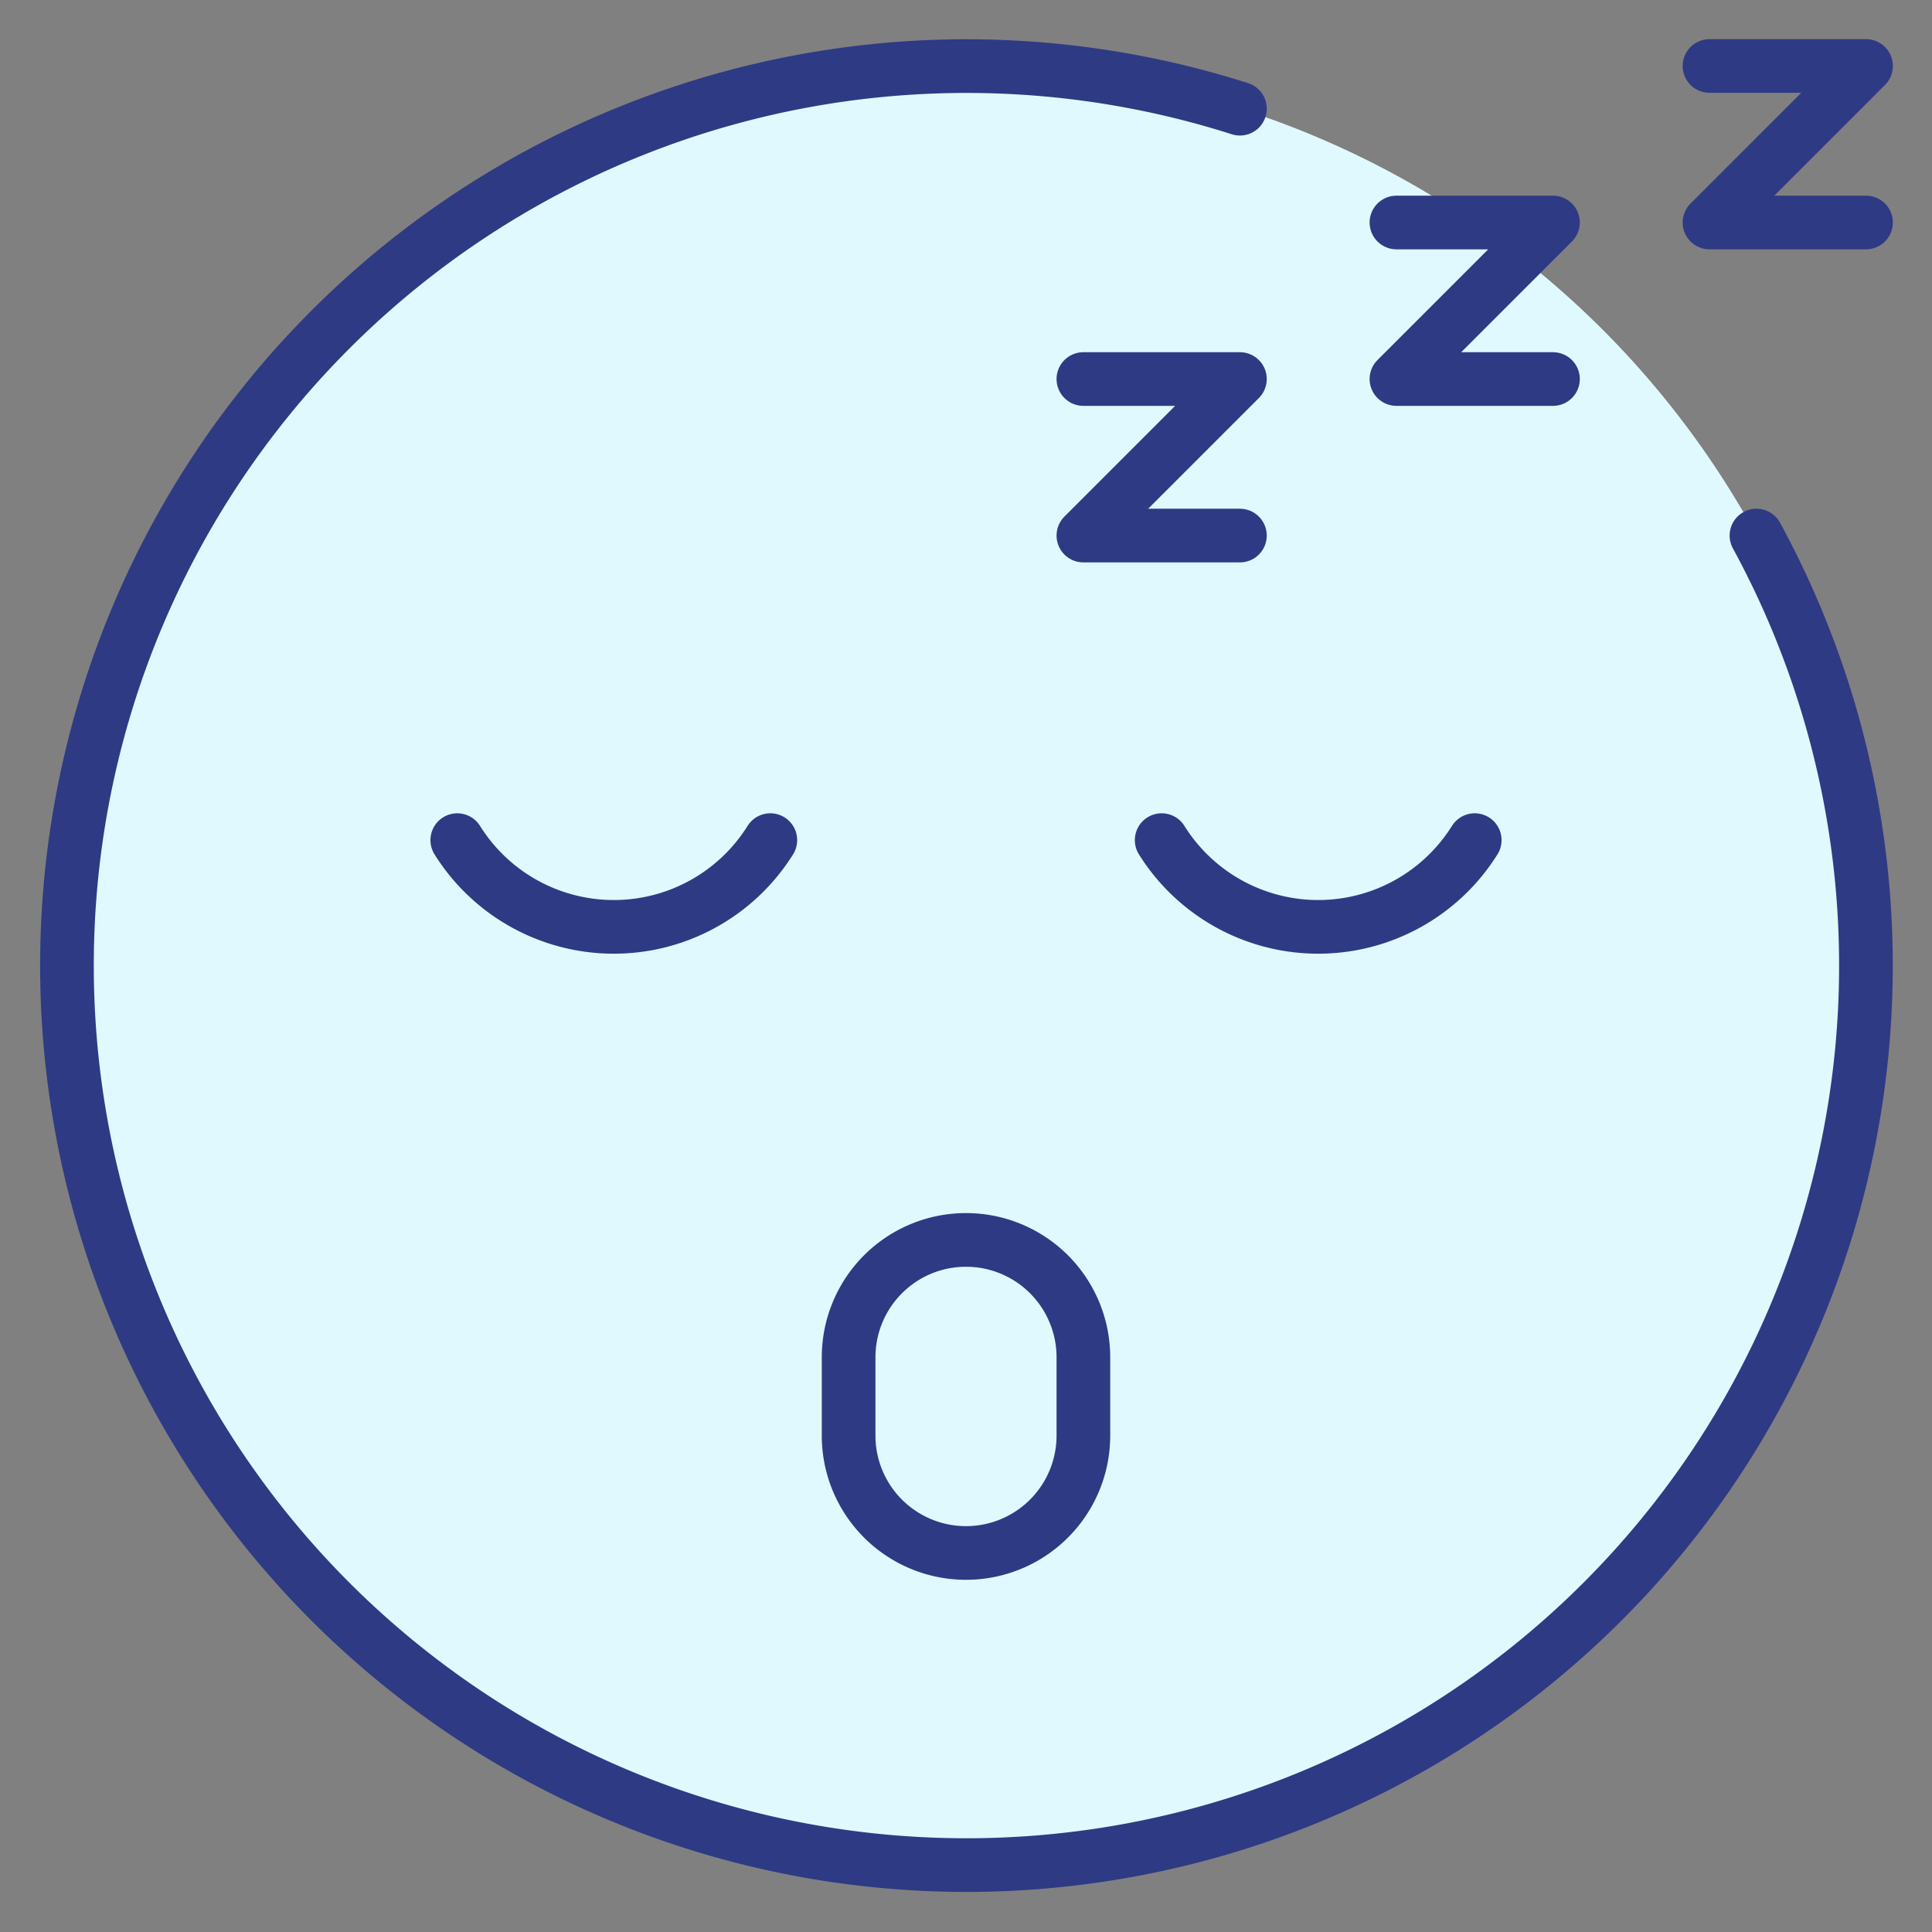 <?xml version="1.0" encoding="UTF-8"?> <svg xmlns="http://www.w3.org/2000/svg" viewBox="-0.75 -0.75 54 54" id="Smiley-Sleepy--Streamline-Ultimate.svg_6737cb261d24f" height="54" width="54"><rect x="-0.75" y="-0.75" width="54" height="54" fill="#808080" stroke="none"/><desc>Smiley Sleepy Streamline Icon: https://streamlinehq.com</desc><defs></defs><path d="M1.094 26.25a25.156 25.156 0 1 0 50.312 0 25.156 25.156 0 1 0 -50.312 0" fill="#dff9ff" stroke-width="1.5"></path><path d="M26.25 9.844a26.985 26.985 0 0 1 25.143 17.192c0 -0.263 0.013 -0.523 0.013 -0.785a25.156 25.156 0 0 0 -50.312 0c0 0.263 0 0.523 0.013 0.785A26.985 26.985 0 0 1 26.25 9.844Z" fill="#dff9ff" stroke-width="1.5"></path><path d="M31.719 22.732a5.16 5.16 0 0 0 8.75 0" stroke="#2f3a84" stroke-linecap="round" stroke-linejoin="round" fill="none" stroke-width="1.5"></path><path d="M20.781 22.732a5.16 5.16 0 0 1 -8.75 0" stroke="#2f3a84" stroke-linecap="round" stroke-linejoin="round" fill="none" stroke-width="1.5"></path><path d="M26.25 33.906a3.281 3.281 0 0 0 -3.281 3.281v2.188a3.281 3.281 0 0 0 6.562 0v-2.188a3.281 3.281 0 0 0 -3.281 -3.281Z" fill="#dff9ff" stroke="#2f3a84" stroke-linecap="round" stroke-linejoin="round" stroke-width="1.5"></path><path d="m29.531 9.844 4.375 0 -4.375 4.375 4.375 0" stroke="#2f3a84" stroke-linecap="round" stroke-linejoin="round" fill="none" stroke-width="1.5"></path><path d="m38.281 5.469 4.375 0 -4.375 4.375 4.375 0" stroke="#2f3a84" stroke-linecap="round" stroke-linejoin="round" fill="none" stroke-width="1.5"></path><path d="m47.031 1.094 4.375 0 -4.375 4.375 4.375 0" stroke="#2f3a84" stroke-linecap="round" stroke-linejoin="round" fill="none" stroke-width="1.5"></path><path d="M33.906 2.288A25.141 25.141 0 1 0 48.344 14.219" stroke="#2f3a84" stroke-linecap="round" stroke-linejoin="round" fill="none" stroke-width="1.5"></path></svg> 